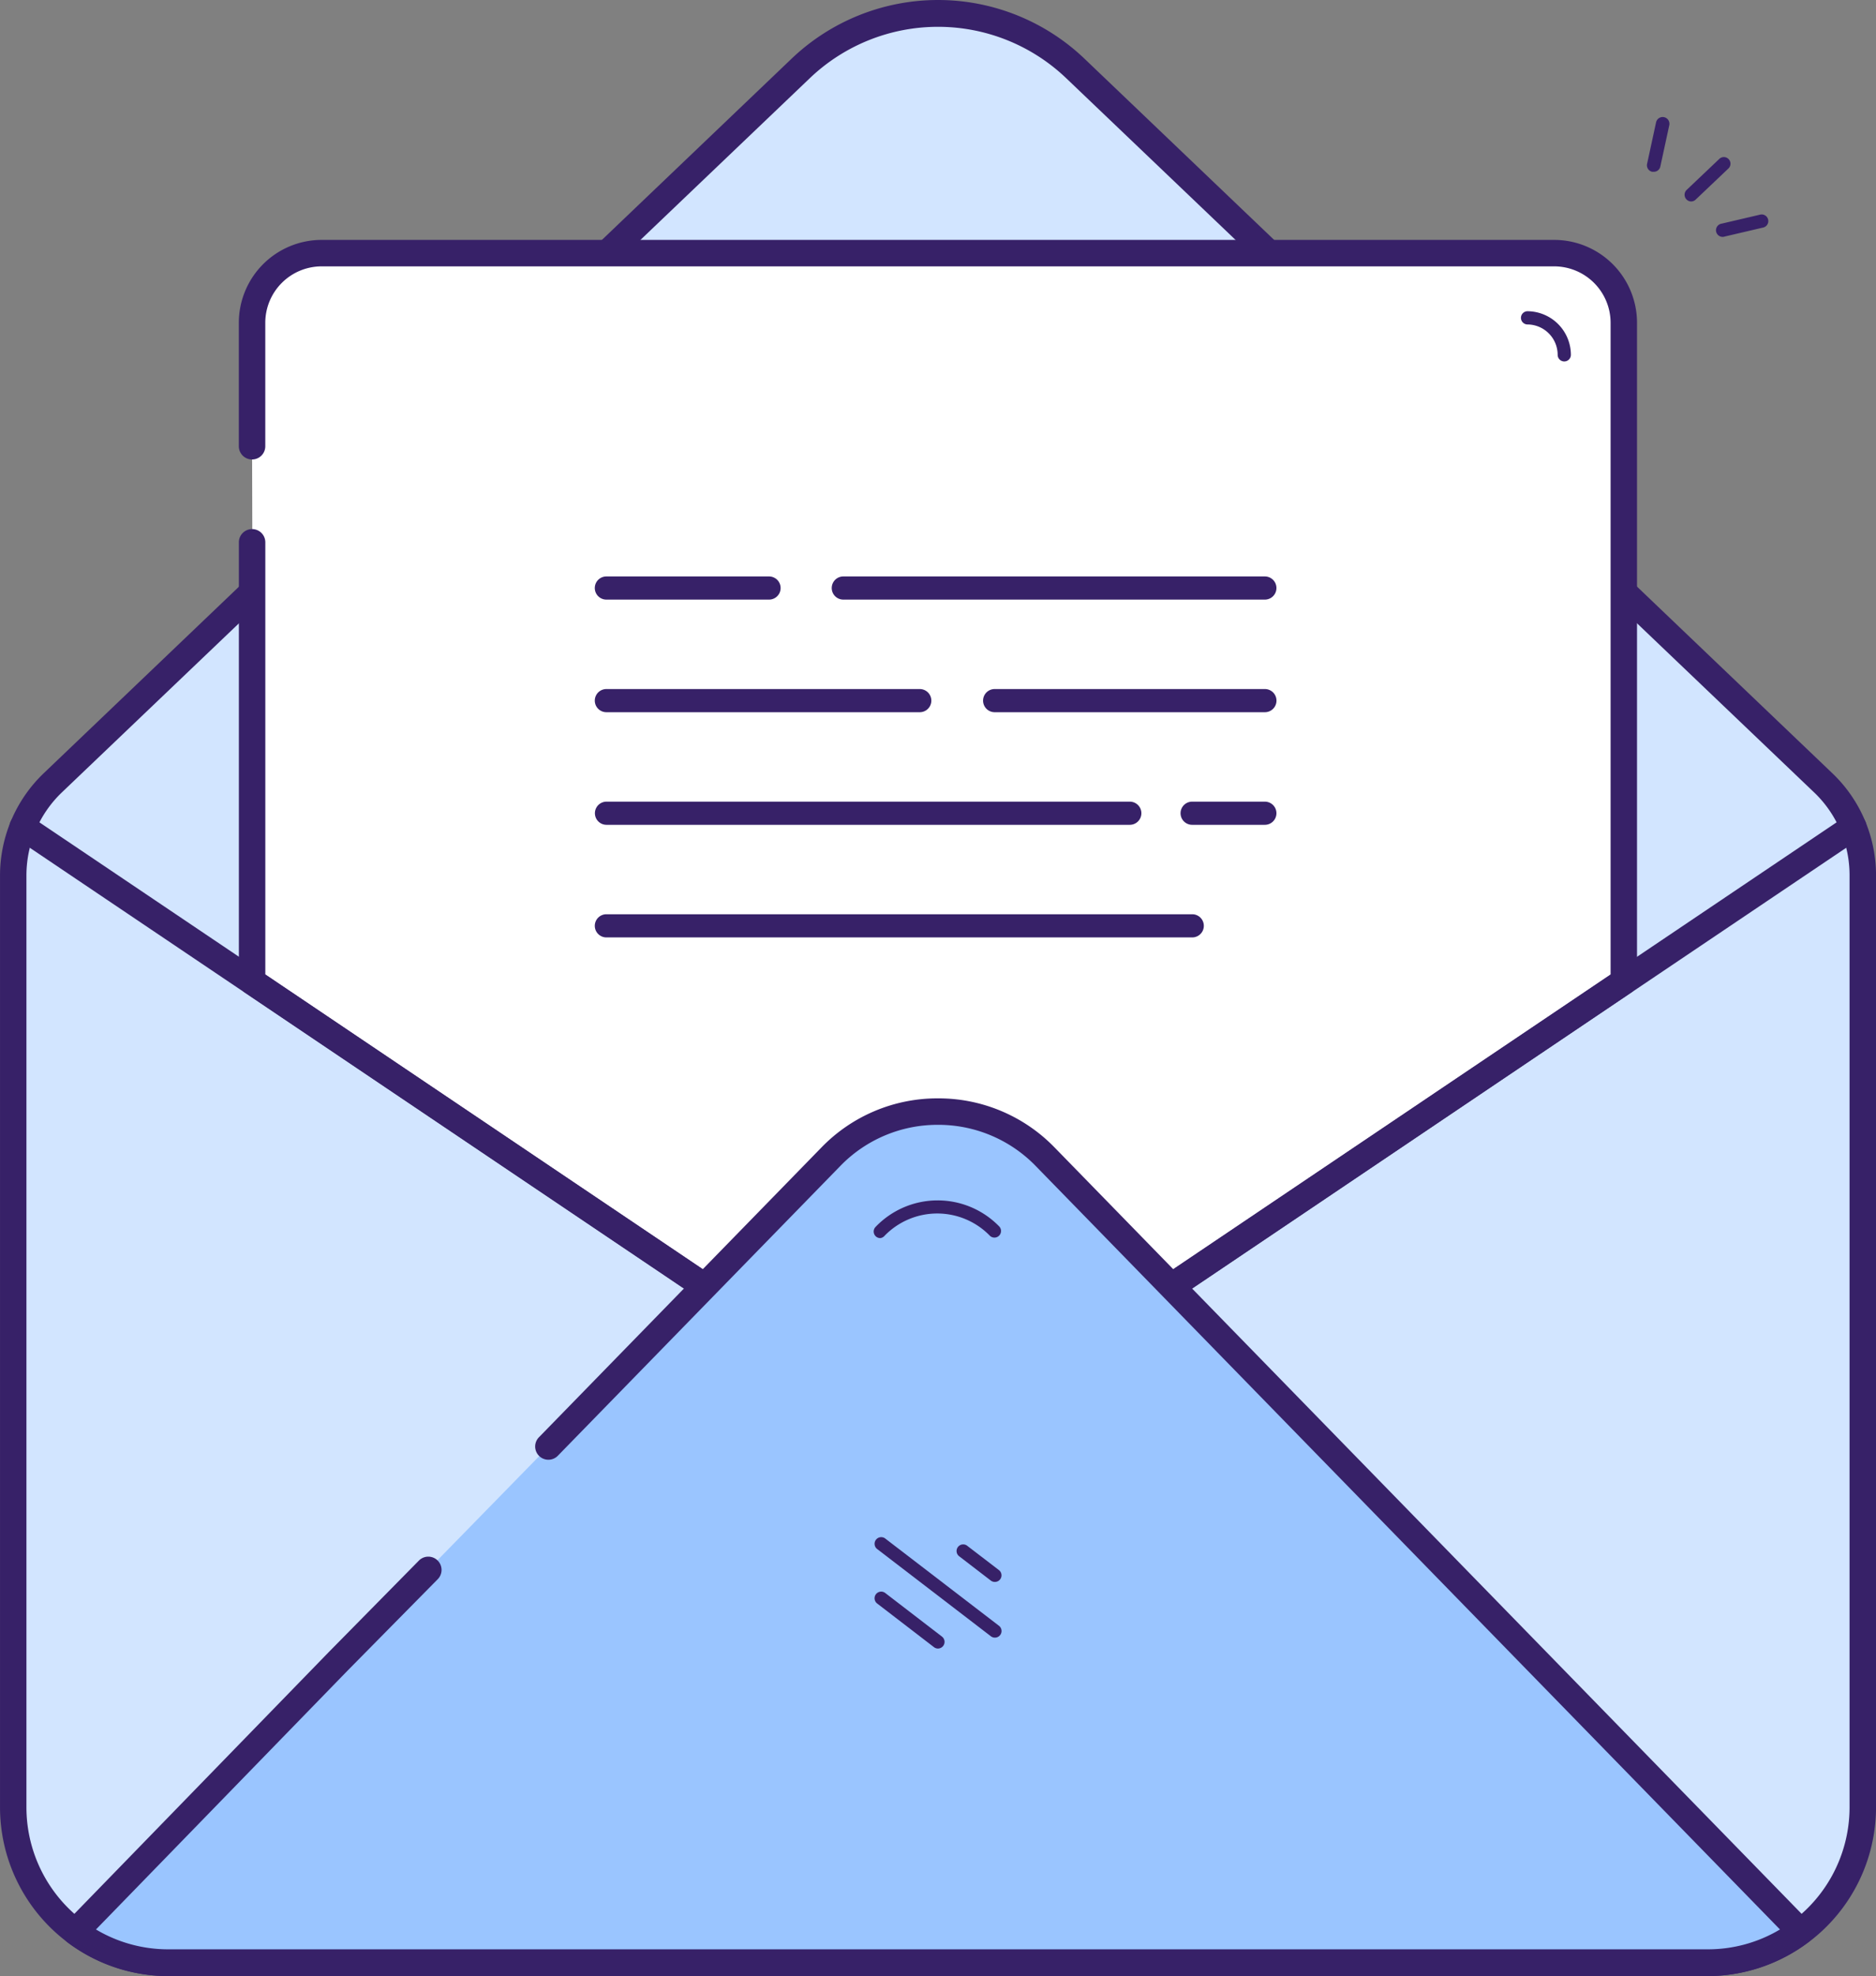 <svg xmlns="http://www.w3.org/2000/svg" width="176.075" height="185.38" viewBox="0 0 176.075 185.38"><rect x="0" y="0" width="176.075" height="185.38" fill="#808080" stroke="none"/><g id="Grupo_168" data-name="Grupo 168" transform="translate(-108.25 -100.767)"><path id="Caminho_467" data-name="Caminho 467" d="M283.843,183.672v87.442a14.6,14.6,0,0,1-14.6,14.6h-144.4a14.6,14.6,0,0,1-14.6-14.6V183.672a12.051,12.051,0,0,1,3.724-8.652l70.163-66.961a18.7,18.7,0,0,1,25.819,0l70.188,66.992a11.984,11.984,0,0,1,3.724,8.652Z" transform="translate(-0.759 -0.805)" fill="#d2e5ff" fill-rule="evenodd"></path><path id="Caminho_468" data-name="Caminho 468" d="M124.089,286.147h144.4a15.851,15.851,0,0,0,15.839-15.839V182.867a13.231,13.231,0,0,0-4.084-9.545l-70.188-67.029a19.91,19.91,0,0,0-27.532,0l-70.188,67.029a13.277,13.277,0,0,0-4.084,9.545v87.442A15.839,15.839,0,0,0,124.089,286.147Zm60.146-178.024a17.425,17.425,0,0,1,24.106,0l70.188,66.992a10.739,10.739,0,0,1,3.314,7.752v87.442a13.356,13.356,0,0,1-13.356,13.356h-144.4a13.356,13.356,0,0,1-13.356-13.356V182.867a10.78,10.78,0,0,1,3.314-7.752Z" fill="#372168" fill-rule="evenodd"></path><path id="Caminho_469" data-name="Caminho 469" d="M146.37,157.146V145.559a6.522,6.522,0,0,1,6.529-6.529H268.58a6.53,6.53,0,0,1,6.535,6.529v61.809l-3.463,2.327-39.8,26.83a37.736,37.736,0,0,1-42.154,0L149.864,209.7l-3.469-2.34v-41.2" transform="translate(-14.461 -14.516)" fill="#fff"></path><path id="Caminho_470" data-name="Caminho 470" d="M209.99,243.482a38.881,38.881,0,0,1-21.772-6.684l-43.3-29.17a1.242,1.242,0,0,1-.546-1.03V165.4a1.241,1.241,0,1,1,2.483,0v40.54l42.756,28.791a36.332,36.332,0,0,0,40.764,0l42.743-28.785V144.8a5.3,5.3,0,0,0-5.294-5.288H152.14a5.294,5.294,0,0,0-5.288,5.288v11.587a1.241,1.241,0,1,1-2.483,0V144.8a7.777,7.777,0,0,1,7.77-7.77H267.821a7.777,7.777,0,0,1,7.777,7.77V206.61a1.241,1.241,0,0,1-.552,1.03l-43.283,29.17A38.91,38.91,0,0,1,209.99,243.482Z" transform="translate(-13.703 -13.757)" fill="#372168"></path><path id="Caminho_471" data-name="Caminho 471" d="M196.839,276.395a38.881,38.881,0,0,1-21.772-6.684l-64.832-43.662a1.241,1.241,0,0,1,1.384-2.061l64.838,43.662a36.332,36.332,0,0,0,40.764,0l64.838-43.662a1.241,1.241,0,0,1,1.384,2.061l-64.832,43.662A38.907,38.907,0,0,1,196.839,276.395Z" transform="translate(-0.551 -46.67)" fill="#372168"></path><path id="Caminho_472" data-name="Caminho 472" d="M164.079,300.194l5.412-5.586,21.058-21.586a14.046,14.046,0,0,1,20.084-.05l.05.05,21.046,21.586L281.56,345.7a14.518,14.518,0,0,1-8.745,2.911h-144.4a14.526,14.526,0,0,1-8.757-2.917l24.7-25.4,8.416-8.54" transform="translate(-4.329 -63.735)" fill="#9ac5ff" fill-rule="evenodd"></path><path id="Caminho_473" data-name="Caminho 473" d="M272.054,349.13h-144.4a15.691,15.691,0,0,1-9.5-3.165,1.242,1.242,0,0,1-.149-1.862l24.7-25.4,8.428-8.552A1.242,1.242,0,0,1,152.9,311.9l-8.422,8.534-23.653,24.323a13.259,13.259,0,0,0,6.827,1.862h144.4a13.188,13.188,0,0,0,6.827-1.862L209,273.108a12.729,12.729,0,0,0-9.142-3.836h-.037a12.7,12.7,0,0,0-9.142,3.867l-26.47,27.141a1.241,1.241,0,1,1-1.775-1.732l26.47-27.141a15.155,15.155,0,0,1,10.911-4.618h.043a15.174,15.174,0,0,1,10.9,4.568l.037.037,70.889,72.689a1.241,1.241,0,0,1-.143,1.862A15.7,15.7,0,0,1,272.054,349.13Z" transform="translate(-3.567 -62.983)" fill="#372168"></path><path id="Caminho_474" data-name="Caminho 474" d="M342.31,152.521a.621.621,0,0,1-.621-.621,2.855,2.855,0,0,0-2.849-2.849.621.621,0,0,1,0-1.241,4.1,4.1,0,0,1,4.09,4.09A.621.621,0,0,1,342.31,152.521Z" transform="translate(-87.242 -17.846)" fill="#372168"></path><path id="Caminho_475" data-name="Caminho 475" d="M240.986,285.748a.616.616,0,0,1-.428-1.055,8.058,8.058,0,0,1,11.581-.056.619.619,0,0,1-.863.888,6.887,6.887,0,0,0-9.868-.006A.62.62,0,0,1,240.986,285.748Z" transform="translate(-50.123 -68.833)" fill="#372168"></path><path id="Caminho_476" data-name="Caminho 476" d="M246.457,346.685a.623.623,0,0,1-.379-.13l-5.337-4.1a.622.622,0,0,1,.757-.987l5.337,4.1a.626.626,0,0,1-.379,1.117Z" transform="translate(-50.17 -91.265)" fill="#372168"></path><path id="Caminho_477" data-name="Caminho 477" d="M251.789,342.535a.622.622,0,0,1-.372-.13l-10.675-8.186a.622.622,0,0,1,.757-.987l10.675,8.186a.621.621,0,0,1-.385,1.117Z" transform="translate(-50.17 -88.139)" fill="#372168"></path><path id="Caminho_478" data-name="Caminho 478" d="M256.5,337.73a.62.62,0,0,1-.372-.124l-2.942-2.259a.621.621,0,1,1,.757-.981l2.942,2.253a.62.62,0,0,1-.385,1.111Z" transform="translate(-54.879 -88.56)" fill="#372168"></path><path id="Caminho_479" data-name="Caminho 479" d="M274.682,190.072H235.116a1.086,1.086,0,1,1,0-2.172h39.566a1.086,1.086,0,1,1,0,2.172Z" transform="translate(-47.716 -33.055)" fill="#372168"></path><path id="Caminho_480" data-name="Caminho 480" d="M214.554,190.072H199.286a1.086,1.086,0,0,1,0-2.172h15.268a1.086,1.086,0,1,1,0,2.172Z" transform="translate(-34.124 -33.055)" fill="#372168"></path><path id="Caminho_481" data-name="Caminho 481" d="M283.362,207.092H258a1.086,1.086,0,0,1,0-2.172h25.366a1.086,1.086,0,1,1,0,2.172Z" transform="translate(-56.396 -39.512)" fill="#372168"></path><path id="Caminho_482" data-name="Caminho 482" d="M228.7,207.092H199.286a1.086,1.086,0,0,1,0-2.172H228.7a1.086,1.086,0,1,1,0,2.172Z" transform="translate(-34.124 -39.512)" fill="#372168"></path><path id="Caminho_483" data-name="Caminho 483" d="M294.693,224.112h-6.827a1.086,1.086,0,1,1,0-2.172h6.827a1.086,1.086,0,0,1,0,2.172Z" transform="translate(-67.727 -45.968)" fill="#372168"></path><path id="Caminho_484" data-name="Caminho 484" d="M248.413,224.112H199.3a1.086,1.086,0,0,1,0-2.172h49.117a1.086,1.086,0,0,1,0,2.172Z" transform="translate(-34.127 -45.968)" fill="#372168"></path><path id="Caminho_485" data-name="Caminho 485" d="M254.275,241.132H199.286a1.086,1.086,0,0,1,0-2.172h54.989a1.086,1.086,0,1,1,0,2.172Z" transform="translate(-34.124 -52.425)" fill="#372168"></path><path id="Caminho_486" data-name="Caminho 486" d="M368.414,135.282a.625.625,0,0,1-.143-1.241l3.637-.85a.622.622,0,0,1,.285,1.21l-3.637.85A.593.593,0,0,1,368.414,135.282Z" transform="translate(-98.432 -12.294)" fill="#372168"></path><path id="Caminho_487" data-name="Caminho 487" d="M363.635,128.678a.629.629,0,0,1-.447-1.074l3.054-2.9a.621.621,0,1,1,.875.881l-3.054,2.9A.62.62,0,0,1,363.635,128.678Z" transform="translate(-96.644 -9.011)" fill="#372168"></path><path id="Caminho_488" data-name="Caminho 488" d="M357.93,123.588h-.13a.621.621,0,0,1-.478-.732l.844-3.9a.634.634,0,1,1,1.241.261l-.844,3.9A.621.621,0,0,1,357.93,123.588Z" transform="translate(-94.484 -6.707)" fill="#372168"></path></g></svg>